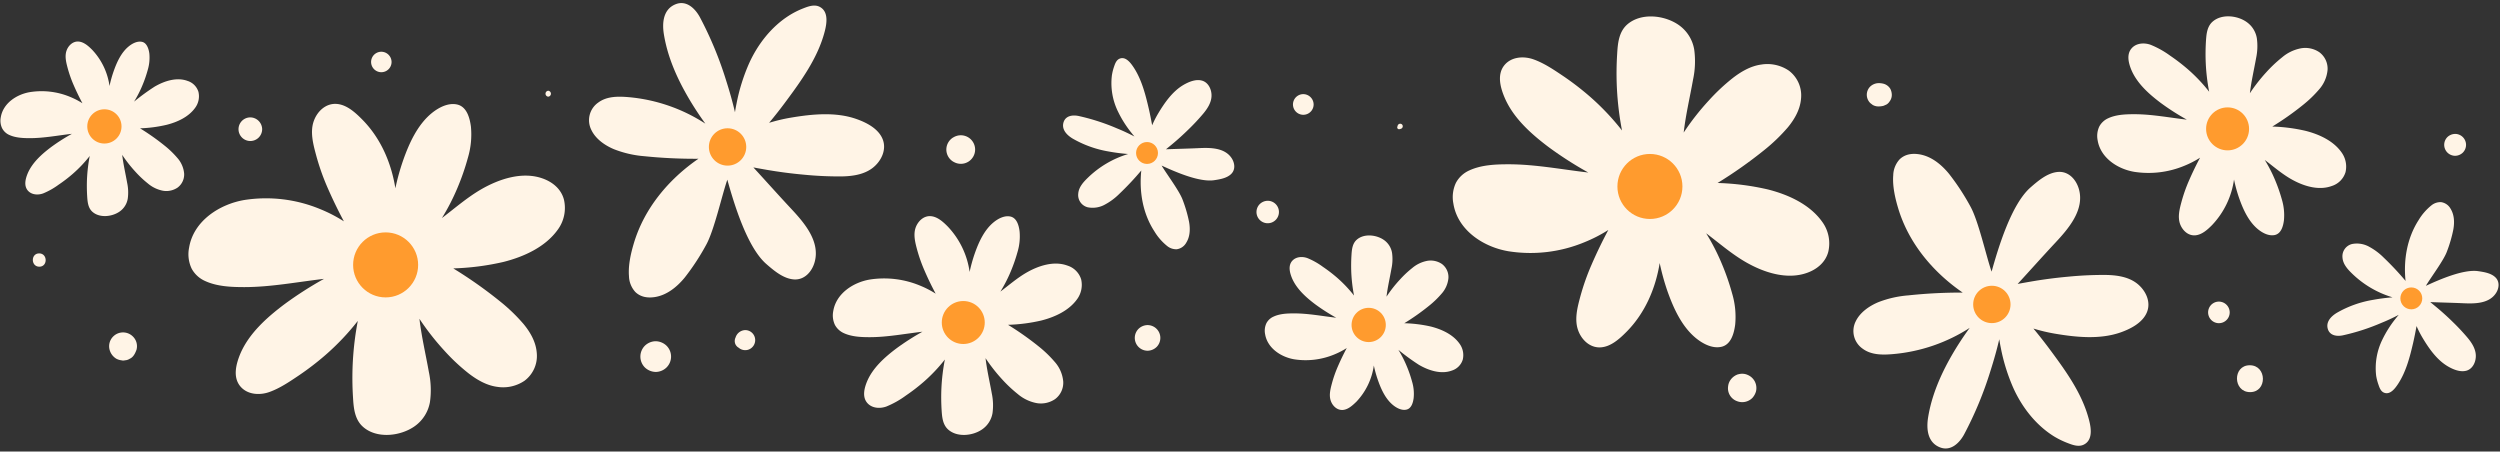 <?xml version="1.0" encoding="UTF-8"?><svg xmlns="http://www.w3.org/2000/svg" xmlns:xlink="http://www.w3.org/1999/xlink" height="194.6" preserveAspectRatio="xMidYMid meet" version="1.0" viewBox="-0.2 -1.3 1077.4 194.6" width="1077.4" zoomAndPan="magnify"><rect x="-0.2" y="-1.3" width="1077.4" height="194.6" fill="#333333" stroke="none"/><g data-name="Layer 2"><g data-name="Layer 1"><g id="change1_1"><path d="M785,94.16c-5.38-7.47-14.65-11.63-23.33-13.82A110.17,110.17,0,0,0,740,77.56a192,192,0,0,0,20.13-14.19,76.17,76.17,0,0,0,10.22-9.85c3-3.68,5.37-7.88,5.66-12.73a13.34,13.34,0,0,0-5.33-11.68,16.46,16.46,0,0,0-11.85-2.59c-4.63.63-8.81,3.11-12.44,5.94a84.65,84.65,0,0,0-10.1,9.48A108.88,108.88,0,0,0,725.4,55.83c.89-7.68,2.69-15.26,4.05-22.89a37.33,37.33,0,0,0,.49-12.86,16.14,16.14,0,0,0-6.55-10.52C717.27,5.2,707,4,701,9.31c-3.51,3.14-4,8-4.25,12.37a133.37,133.37,0,0,0-.14,14.83,130.82,130.82,0,0,0,2.21,18.42,107,107,0,0,0-14-14.75,121.08,121.08,0,0,0-11.35-8.71c-4-2.69-8.22-5.56-12.77-7.18-4.21-1.5-9.54-1.18-12.56,2.5-3.26,4-1.76,9.6.05,13.88,3.75,8.9,11.54,15.81,19.1,21.49a159.18,159.18,0,0,0,17,10.89c-11.41-1.31-22.72-3.53-34.26-3.55-5.67,0-11.86.24-17.09,2.68a12.16,12.16,0,0,0-5.67,5.26,14.46,14.46,0,0,0-1.12,9C628,98,639.23,105.23,650,107a60.75,60.75,0,0,0,32.61-3.9,63.6,63.6,0,0,0,10.32-5.3q-3.92,7.32-7.22,14.94a100.34,100.34,0,0,0-4.84,13.7c-1.25,4.68-2.67,9.94-.93,14.69,1.45,4,5,7.46,9.5,7.28s8.33-3.69,11.35-6.74c7.92-8,12.49-18.58,14.27-29.62A100.36,100.36,0,0,0,718.34,124c2.6,7.38,6.2,15.43,12.41,20.48,2.92,2.36,7,4.55,10.9,3.68,4.19-.94,5.46-5.87,5.94-9.52a35.16,35.16,0,0,0-1.33-13.52,103,103,0,0,0-4.43-12.76,92.48,92.48,0,0,0-6.75-13.13c5.54,4.18,10.8,8.77,16.81,12.28,7.8,4.55,18,8,26.91,4.69,4.17-1.54,7.74-4.51,8.92-9A15.78,15.78,0,0,0,785,94.16Z" fill="#fff4e6"/></g><g id="change2_1"><circle cx="710.85" cy="79.06" fill="#ff9b2e" r="14.01"/></g><g id="change1_2"><path d="M1008.8,64.22c-3.55-4.94-9.69-7.69-15.43-9.14a72.35,72.35,0,0,0-14.3-1.84,124.56,124.56,0,0,0,13.31-9.38,50.75,50.75,0,0,0,6.76-6.51,14.73,14.73,0,0,0,3.74-8.42,8.8,8.8,0,0,0-3.53-7.72,10.82,10.82,0,0,0-7.83-1.71,17.55,17.55,0,0,0-8.23,3.92,57.39,57.39,0,0,0-6.68,6.27,73.26,73.26,0,0,0-7.2,9.19c.6-5.08,1.78-10.09,2.68-15.14a24.79,24.79,0,0,0,.33-8.5,10.63,10.63,0,0,0-4.34-7c-4-2.89-10.86-3.68-14.78-.17-2.32,2.07-2.62,5.26-2.81,8.17a89.19,89.19,0,0,0-.09,9.81,85.8,85.8,0,0,0,1.46,12.18,70.65,70.65,0,0,0-9.27-9.75,82.1,82.1,0,0,0-7.51-5.76A39.05,39.05,0,0,0,926.63,18c-2.78-1-6.3-.78-8.3,1.66-2.16,2.63-1.16,6.34,0,9.17C920.84,34.74,926,39.3,931,43.06a105,105,0,0,0,11.24,7.2c-7.54-.86-15-2.33-22.65-2.34-3.75,0-7.84.15-11.3,1.77a8.09,8.09,0,0,0-3.75,3.47,9.58,9.58,0,0,0-.74,6c1.25,7.61,8.65,12.39,15.75,13.59a40.27,40.27,0,0,0,21.56-2.58,42.34,42.34,0,0,0,6.83-3.51q-2.59,4.84-4.78,9.88a65.82,65.82,0,0,0-3.2,9.06c-.83,3.09-1.76,6.57-.61,9.71,1,2.62,3.32,4.93,6.28,4.82s5.51-2.44,7.51-4.46a35.67,35.67,0,0,0,9.43-19.59A64.4,64.4,0,0,0,964.75,84c1.71,4.88,4.1,10.21,8.2,13.54,1.93,1.57,4.65,3,7.21,2.44,2.77-.62,3.61-3.88,3.92-6.3a23.32,23.32,0,0,0-.87-8.94,70,70,0,0,0-2.93-8.43,61.82,61.82,0,0,0-4.46-8.68c3.66,2.76,7.13,5.8,11.11,8.11,5.16,3,11.9,5.28,17.79,3.11a9,9,0,0,0,5.9-5.93A10.45,10.45,0,0,0,1008.8,64.22Z" fill="#fff4e6"/></g><g id="change2_2"><circle cx="959.8" cy="54.24" fill="#ff9b2e" r="9.26"/></g><g id="change1_3"><path d="M628.72,146.7c-2.83-3.93-7.72-6.12-12.3-7.28A58.35,58.35,0,0,0,605,138a97.92,97.92,0,0,0,10.61-7.48,39.55,39.55,0,0,0,5.4-5.19,11.76,11.76,0,0,0,3-6.71,7.05,7.05,0,0,0-2.81-6.16,8.66,8.66,0,0,0-6.25-1.36,14.1,14.1,0,0,0-6.56,3.13,44.11,44.11,0,0,0-5.32,5,56.78,56.78,0,0,0-5.74,7.32c.47-4,1.41-8,2.13-12.07a19.57,19.57,0,0,0,.26-6.78,8.47,8.47,0,0,0-3.45-5.54c-3.23-2.3-8.66-2.93-11.79-.13-1.85,1.65-2.09,4.19-2.24,6.51a72.89,72.89,0,0,0-.08,7.82,70.14,70.14,0,0,0,1.17,9.71,56.58,56.58,0,0,0-7.39-7.77,65.05,65.05,0,0,0-6-4.59,31,31,0,0,0-6.73-3.79c-2.22-.79-5-.62-6.62,1.32-1.72,2.1-.93,5.06,0,7.32,2,4.69,6.09,8.33,10.07,11.32a84.28,84.28,0,0,0,9,5.75c-6-.69-12-1.86-18.06-1.87-3,0-6.26.12-9,1.41a6.38,6.38,0,0,0-3,2.77,7.54,7.54,0,0,0-.59,4.77c1,6.07,6.89,9.88,12.55,10.84a32.14,32.14,0,0,0,17.2-2.06,34.1,34.1,0,0,0,5.44-2.8c-1.38,2.58-2.65,5.2-3.81,7.88a52.89,52.89,0,0,0-2.55,7.22c-.66,2.47-1.41,5.25-.49,7.75.76,2.09,2.65,3.93,5,3.84s4.39-2,6-3.56a28.41,28.41,0,0,0,7.52-15.61,51,51,0,0,0,1.75,6.29c1.36,3.89,3.26,8.13,6.54,10.79,1.54,1.25,3.7,2.4,5.75,1.94,2.2-.49,2.87-3.09,3.12-5a18.26,18.26,0,0,0-.7-7.12,53,53,0,0,0-2.33-6.73,48.11,48.11,0,0,0-3.56-6.92,93.36,93.36,0,0,0,8.86,6.47c4.12,2.4,9.49,4.21,14.19,2.47a7.14,7.14,0,0,0,4.7-4.72A8.34,8.34,0,0,0,628.72,146.7Z" fill="#fff4e6"/></g><g id="change2_3"><circle cx="589.65" cy="138.74" fill="#ff9b2e" r="7.38"/></g><g id="change1_4"><path d="M920.64,120.78c-3.79-2.88-8.82-3.52-13.44-3.59a155.69,155.69,0,0,0-16,.74c-5.46.49-10.91,1.2-16.31,2.14-1.85.32-3.71.65-5.56,1,5.44-5.92,10.79-11.93,16.27-17.8s12.6-14,10.16-22.94c-1.12-4.09-4.31-7.82-8.89-7.54s-8.72,3.83-12,6.69c-8.24,7.22-13.83,25.77-16.77,36.29-2.34-6.7-5.68-22-9.19-28.2a100.5,100.5,0,0,0-9.19-14c-3.3-4-7.68-7.62-13-8.4-3-.44-6,0-8.27,2.21a10.56,10.56,0,0,0-2.74,6.87c-.37,4.67.81,9.83,2.15,14.28,4.52,15,15,27.47,27.78,36.26A215.26,215.26,0,0,0,822.15,126a45.3,45.3,0,0,0-12.9,2.94c-3.88,1.63-7.87,4.38-9.73,8.28A9.27,9.27,0,0,0,802.57,149c3.76,2.78,8.72,2.68,13.16,2.29A72.42,72.42,0,0,0,848.66,140a131.16,131.16,0,0,0-7.82,12c-4.73,8.26-8.6,17.18-10.11,26.63-.8,5-.23,10.8,5.17,12.88,4.59,1.77,8.32-1.86,10.35-5.59a156.89,156.89,0,0,0,11.41-27.54c1.4-4.4,2.69-8.91,3.74-13.48.2,1.22.41,2.44.66,3.66a80.91,80.91,0,0,0,5.4,17.34c3.72,8.24,9.57,15.82,17.27,20.7a35.81,35.81,0,0,0,6.06,3c2.22.87,4.87,1.86,7.15.66,4.35-2.28,2.8-8.48,1.71-12.15-3-10.33-9.56-19.51-15.9-28.07q-3.68-5-7.63-9.75a73.24,73.24,0,0,0,9.28,2.21c9.07,1.54,19.23,2.57,28.11-.48,4.34-1.5,9.55-4.13,11.46-8.59C927,128.76,924.41,123.66,920.64,120.78Z" fill="#fff4e6"/></g><g id="change2_4"><circle cx="858.21" cy="129.9" fill="#ff9b2e" r="8.05"/></g><g id="change1_5"><path d="M1066.77,151.67c-.15-2.79-1.77-5.27-3.5-7.36a92.52,92.52,0,0,0-6.42-6.86q-3.43-3.37-7.15-6.46c-.85-.7-1.7-1.41-2.56-2.1,4.7.18,9.42.28,14.12.49s11,.32,14.09-4.19c1.4-2,1.85-4.89,0-6.83s-5-2.43-7.53-2.8c-6.35-.93-16.75,3.63-22.56,6.32,2.1-3.59,7.67-10.92,9.08-14.82a58.23,58.23,0,0,0,2.74-9.41c.55-3,.48-6.32-1.18-9a5.57,5.57,0,0,0-4.13-2.84,6.22,6.22,0,0,0-4.11,1.38,24,24,0,0,0-5.55,6.39c-4.95,7.7-6.56,17.12-5.61,26.18a126.61,126.61,0,0,0-9.45-10.07,27.06,27.06,0,0,0-6.21-4.64,10.87,10.87,0,0,0-7.4-1.19,5.44,5.44,0,0,0-4.12,5.87c.19,2.73,2.12,4.91,4,6.74a42.4,42.4,0,0,0,17.58,10.37,78.22,78.22,0,0,0-8.32,1.07,46.4,46.4,0,0,0-15.71,5.61c-2.53,1.54-4.91,4-3.79,7.21,1,2.71,4,3,6.43,2.48a91.59,91.59,0,0,0,16.62-5.38c2.5-1,5-2.18,7.43-3.45q-.7.82-1.38,1.68a47.89,47.89,0,0,0-5.68,9,27.92,27.92,0,0,0-2.67,15.57,21.65,21.65,0,0,0,1,3.87c.45,1.32,1,2.88,2.42,3.44,2.67,1.06,4.85-2,6.07-3.86,3.45-5.29,5.07-11.68,6.48-17.76.54-2.36,1-4.73,1.44-7.11a43.2,43.2,0,0,0,2.54,5c2.76,4.63,6.17,9.55,10.9,12.35,2.32,1.37,5.48,2.69,8.19,1.85S1066.93,154.44,1066.77,151.67Z" fill="#fff4e6"/></g><g id="change2_5"><circle cx="1038.98" cy="127.29" fill="#ff9b2e" r="4.72"/></g><g id="change1_6"><path d="M240.11,97.77c-5.38,7.46-14.65,11.62-23.33,13.81a110.18,110.18,0,0,1-21.64,2.79,189,189,0,0,1,20.13,14.19,75,75,0,0,1,10.22,9.85c3,3.67,5.37,7.87,5.66,12.72a13.33,13.33,0,0,1-5.33,11.68A16.41,16.41,0,0,1,214,165.4c-4.63-.63-8.81-3.11-12.44-5.94a83.76,83.76,0,0,1-10.1-9.47,110,110,0,0,1-10.9-13.9c.9,7.69,2.7,15.26,4.06,22.89a37.38,37.38,0,0,1,.49,12.87,16.11,16.11,0,0,1-6.56,10.51c-6.11,4.36-16.42,5.56-22.35.25-3.52-3.14-4-8-4.25-12.36a133.41,133.41,0,0,1-.14-14.83A131,131,0,0,1,154,137a106.39,106.39,0,0,1-14,14.75,121.08,121.08,0,0,1-11.35,8.71c-4,2.69-8.22,5.57-12.78,7.19-4.2,1.5-9.53,1.17-12.55-2.51-3.26-4-1.76-9.6,0-13.88,3.76-8.89,11.55-15.8,19.11-21.48a159.83,159.83,0,0,1,17-10.9c-11.41,1.31-22.73,3.53-34.26,3.55-5.67,0-11.86-.24-17.09-2.68a12.19,12.19,0,0,1-5.67-5.25,14.42,14.42,0,0,1-1.12-9.06c1.89-11.51,13.08-18.73,23.82-20.55a60.86,60.86,0,0,1,32.61,3.9A63.27,63.27,0,0,1,148,94.09q-3.91-7.32-7.22-14.94A100.82,100.82,0,0,1,136,65.45c-1.25-4.68-2.67-10-.93-14.7,1.45-4,5-7.45,9.5-7.28s8.33,3.69,11.35,6.75c7.92,8,12.49,18.57,14.27,29.62a98.65,98.65,0,0,1,3.31-11.94c2.59-7.38,6.2-15.43,12.41-20.48,2.92-2.36,7-4.55,10.9-3.68,4.19.94,5.46,5.87,5.94,9.53a35.31,35.31,0,0,1-1.33,13.51A102.39,102.39,0,0,1,197,79.54a92.48,92.48,0,0,1-6.75,13.13C195.76,88.49,201,83.9,207,80.39c7.8-4.54,18-8,26.9-4.69,4.18,1.55,7.75,4.52,8.93,9A15.83,15.83,0,0,1,240.11,97.77Z" fill="#fff4e6"/></g><g id="change2_6"><circle cx="165.99" cy="112.86" fill="#ff9b2e" r="14.01"/></g><g id="change1_7"><path d="M463.94,127.7c-3.55,4.94-9.69,7.69-15.43,9.14a72.45,72.45,0,0,1-14.3,1.84,128.43,128.43,0,0,1,13.3,9.38,50.28,50.28,0,0,1,6.77,6.52A14.67,14.67,0,0,1,458,163a8.79,8.79,0,0,1-3.53,7.72,10.87,10.87,0,0,1-7.83,1.72,17.66,17.66,0,0,1-8.23-3.93,57.39,57.39,0,0,1-6.68-6.27,73.89,73.89,0,0,1-7.2-9.18c.59,5.08,1.78,10.08,2.68,15.13a24.84,24.84,0,0,1,.33,8.51,10.68,10.68,0,0,1-4.34,6.95c-4,2.88-10.86,3.67-14.78.16-2.32-2.07-2.62-5.25-2.81-8.17a89.16,89.16,0,0,1-.09-9.81A85.8,85.8,0,0,1,407,153.64a70.09,70.09,0,0,1-9.27,9.75,80.35,80.35,0,0,1-7.51,5.76,39.05,39.05,0,0,1-8.45,4.75c-2.78,1-6.3.78-8.3-1.65-2.16-2.64-1.16-6.35,0-9.18,2.48-5.88,7.64-10.45,12.63-14.21a106.62,106.62,0,0,1,11.24-7.2c-7.54.86-15,2.33-22.65,2.35-3.75,0-7.84-.16-11.3-1.77a8.16,8.16,0,0,1-3.75-3.48,9.57,9.57,0,0,1-.74-6c1.25-7.61,8.65-12.39,15.75-13.59a40.27,40.27,0,0,1,21.56,2.58,42.34,42.34,0,0,1,6.83,3.51q-2.6-4.83-4.78-9.88a66.16,66.16,0,0,1-3.2-9c-.83-3.1-1.76-6.58-.61-9.72,1-2.62,3.32-4.93,6.28-4.81s5.5,2.44,7.5,4.46a35.58,35.58,0,0,1,9.44,19.58,65.4,65.4,0,0,1,2.19-7.89c1.71-4.88,4.09-10.2,8.2-13.54,1.93-1.57,4.65-3,7.21-2.44,2.77.63,3.61,3.89,3.92,6.3a23.32,23.32,0,0,1-.87,8.94,69.59,69.59,0,0,1-2.93,8.44,61.37,61.37,0,0,1-4.47,8.68c3.67-2.77,7.14-5.8,11.12-8.12,5.16-3,11.9-5.28,17.79-3.1a9,9,0,0,1,5.9,5.92A10.45,10.45,0,0,1,463.94,127.7Z" fill="#fff4e6"/></g><g id="change2_7"><circle cx="414.93" cy="137.69" fill="#ff9b2e" r="9.26"/></g><g id="change1_8"><path d="M83.86,45.22c-2.83,3.93-7.72,6.13-12.3,7.28A57.6,57.6,0,0,1,60.15,54a100.79,100.79,0,0,1,10.61,7.48,39.5,39.5,0,0,1,5.39,5.19,11.73,11.73,0,0,1,3,6.71,7.05,7.05,0,0,1-2.81,6.16,8.67,8.67,0,0,1-6.25,1.37,14.11,14.11,0,0,1-6.56-3.14,44.83,44.83,0,0,1-5.32-5,58.56,58.56,0,0,1-5.75-7.33c.48,4,1.42,8,2.14,12.07a19.57,19.57,0,0,1,.26,6.78,8.43,8.43,0,0,1-3.45,5.54c-3.23,2.3-8.66,2.93-11.79.14-1.85-1.66-2.09-4.19-2.24-6.52a72.84,72.84,0,0,1-.08-7.82,70.14,70.14,0,0,1,1.17-9.71,56.58,56.58,0,0,1-7.39,7.77,61.71,61.71,0,0,1-6,4.59,31,31,0,0,1-6.73,3.79c-2.22.79-5,.62-6.62-1.32-1.72-2.1-.93-5.06,0-7.32,2-4.68,6.09-8.33,10.07-11.32a81.69,81.69,0,0,1,9-5.74c-6,.68-12,1.86-18.06,1.87-3,0-6.26-.13-9-1.41A6.4,6.4,0,0,1,.73,54a7.54,7.54,0,0,1-.59-4.77c1-6.07,6.89-9.88,12.55-10.83a32,32,0,0,1,17.2,2,34.1,34.1,0,0,1,5.44,2.8q-2.07-3.86-3.81-7.88A52.42,52.42,0,0,1,29,28.18c-.66-2.47-1.41-5.24-.49-7.75.76-2.08,2.65-3.93,5-3.83s4.4,1.94,6,3.55A28.44,28.44,0,0,1,47,35.77a50.52,50.52,0,0,1,1.75-6.29c1.36-3.89,3.26-8.14,6.54-10.8,1.54-1.25,3.7-2.4,5.75-1.94s2.87,3.09,3.12,5a18.52,18.52,0,0,1-.7,7.13,53.39,53.39,0,0,1-2.33,6.72,49.15,49.15,0,0,1-3.56,6.92,93.36,93.36,0,0,1,8.86-6.47c4.11-2.4,9.49-4.21,14.19-2.47a7.14,7.14,0,0,1,4.7,4.72A8.34,8.34,0,0,1,83.86,45.22Z" fill="#fff4e6"/></g><g id="change2_8"><circle cx="44.79" cy="53.18" fill="#ff9b2e" r="7.38"/></g><g id="change1_9"><path d="M375.78,71.14C372,74,367,74.67,362.34,74.73a155.69,155.69,0,0,1-16-.74q-8.19-.73-16.32-2.14c-1.84-.32-3.7-.65-5.55-1,5.44,5.91,10.79,11.92,16.27,17.79s12.6,13.95,10.16,22.94c-1.12,4.1-4.31,7.82-8.89,7.54s-8.72-3.83-12-6.68c-8.24-7.23-13.82-25.77-16.76-36.3-2.34,6.7-5.69,22-9.19,28.2a99.91,99.91,0,0,1-9.19,14c-3.3,4-7.68,7.62-13,8.4-3,.44-6,0-8.27-2.21a10.56,10.56,0,0,1-2.74-6.86c-.37-4.68.81-9.83,2.15-14.28,4.52-15,15-27.48,27.78-36.27A215.14,215.14,0,0,1,277.29,66,45.3,45.3,0,0,1,264.39,63c-3.88-1.62-7.87-4.38-9.73-8.28a9.27,9.27,0,0,1,3-11.85c3.76-2.78,8.72-2.67,13.16-2.29A72.23,72.23,0,0,1,303.79,52,133.37,133.37,0,0,1,296,40c-4.74-8.26-8.6-17.17-10.11-26.62-.8-5-.23-10.81,5.17-12.89,4.59-1.77,8.32,1.87,10.35,5.6A157.34,157.34,0,0,1,312.8,33.6c1.4,4.4,2.69,8.91,3.74,13.47.2-1.22.41-2.44.66-3.66a81.09,81.09,0,0,1,5.4-17.34c3.72-8.24,9.57-15.81,17.27-20.69a35.86,35.86,0,0,1,6.06-3.06c2.22-.87,4.87-1.86,7.15-.66,4.35,2.29,2.79,8.48,1.71,12.15-3.05,10.34-9.56,19.51-15.9,28.07q-3.67,5-7.63,9.75a73.24,73.24,0,0,1,9.28-2.21c9.07-1.54,19.23-2.57,28.11.49C373,51.4,378.2,54,380.11,58.49,382.1,63.16,379.55,68.27,375.78,71.14Z" fill="#fff4e6"/></g><g id="change2_9"><circle cx="313.35" cy="62.03" fill="#ff9b2e" r="8.05"/></g><g id="change1_10"><path d="M521.91,40.26c-.15,2.78-1.78,5.27-3.5,7.35A90.58,90.58,0,0,1,512,54.47q-3.44,3.38-7.15,6.47c-.85.69-1.7,1.4-2.56,2.09,4.7-.17,9.42-.27,14.12-.49s11-.31,14.09,4.19c1.4,2.06,1.85,4.9,0,6.83s-5,2.44-7.53,2.81c-6.36.92-16.75-3.63-22.56-6.32,2.1,3.58,7.67,10.91,9.08,14.81a58.23,58.23,0,0,1,2.74,9.41c.55,3,.48,6.32-1.19,9a5.57,5.57,0,0,1-4.12,2.85,6.23,6.23,0,0,1-4.11-1.39,24,24,0,0,1-5.55-6.39c-5-7.7-6.56-17.12-5.61-26.17a124.78,124.78,0,0,1-9.45,10.06A26.5,26.5,0,0,1,476,86.85a10.87,10.87,0,0,1-7.4,1.19,5.43,5.43,0,0,1-4.12-5.87c.19-2.73,2.12-4.9,4-6.73A42.4,42.4,0,0,1,486,65.07,78.22,78.22,0,0,1,477.68,64,46.55,46.55,0,0,1,462,58.38c-2.52-1.54-4.9-4-3.78-7.2,1-2.72,4-3,6.43-2.49a92.37,92.37,0,0,1,16.62,5.38c2.49,1,5,2.19,7.43,3.46-.47-.56-.93-1.12-1.38-1.69a47.89,47.89,0,0,1-5.68-9,27.83,27.83,0,0,1-2.67-15.57,21.34,21.34,0,0,1,.95-3.86c.45-1.32,1-2.88,2.42-3.44,2.67-1.07,4.84,2,6.07,3.85,3.45,5.29,5.06,11.68,6.48,17.76.54,2.36,1,4.73,1.44,7.11a42.27,42.27,0,0,1,2.54-5c2.76-4.63,6.17-9.56,10.9-12.36,2.32-1.36,5.47-2.69,8.19-1.84S522.07,37.48,521.91,40.26Z" fill="#fff4e6"/></g><g id="change2_10"><circle cx="494.12" cy="64.63" fill="#ff9b2e" r="4.72"/></g><g id="change1_11"><path d="M287,147.64a6.94,6.94,0,0,0-4.7-1.88,6.79,6.79,0,0,0-4.65,2,6.63,6.63,0,0,0,.12,9.35,6.94,6.94,0,0,0,4.7,1.88,6.76,6.76,0,0,0,4.65-2,6.6,6.6,0,0,0-.12-9.35Z" fill="#fff4e6"/></g><g id="change1_12"><path d="M325.21,144.65a4.3,4.3,0,0,0-4.3-3.69,4.51,4.51,0,0,0-4.11,3.18,3.45,3.45,0,0,0-.1,2.83,3.38,3.38,0,0,0,1.48,1.61,4.5,4.5,0,0,0,.65.47,4.42,4.42,0,0,0,3.34.39A4.34,4.34,0,0,0,325.21,144.65Z" fill="#fff4e6"/></g><g id="change1_13"><path d="M416.92,57.8a6.16,6.16,0,0,0-6.21.08l-.13.06a6.15,6.15,0,0,0-2.15,2.21,6.08,6.08,0,0,0,2.29,8.29l.13.06a6.2,6.2,0,0,0,3.12.8,6.11,6.11,0,0,0,3.09-.88,6.15,6.15,0,0,0-.14-10.62Z" fill="#fff4e6"/></g><g id="change1_14"><path d="M494.3,138.8a5.69,5.69,0,0,0-3.89,1.67,5.53,5.53,0,0,0,4,9.38,5.69,5.69,0,0,0,3.89-1.67,5.53,5.53,0,0,0-4-9.38Z" fill="#fff4e6"/></g><g id="change1_15"><path d="M546.07,85.23a5,5,0,0,0-3.4,1.46,4.84,4.84,0,1,0,3.4-1.46Z" fill="#fff4e6"/></g><g id="change1_16"><path d="M561.41,39.27a4.45,4.45,0,1,0,4.51,4.4A4.49,4.49,0,0,0,561.41,39.27Z" fill="#fff4e6"/></g><g id="change1_17"><path d="M604,52.32a1.14,1.14,0,0,0-1.86.52c-.07.19-.11.39-.17.59a.78.78,0,0,0,1,.93,4.11,4.11,0,0,0,.6-.17A1.13,1.13,0,0,0,604,52.32Z" fill="#fff4e6"/></g><g id="change1_18"><path d="M755.87,162.77l-.08-.12a6.19,6.19,0,0,0-2.89-2.41A5.72,5.72,0,0,0,749,160l-.12,0a6.43,6.43,0,0,0-3.16,2.24,5.8,5.8,0,0,0-1.17,2.92,5.9,5.9,0,0,0,3.75,6.39,6.16,6.16,0,0,0,6.7-1.36,7,7,0,0,0,1.54-2.73A6.22,6.22,0,0,0,755.87,162.77Z" fill="#fff4e6"/></g><g id="change1_19"><path d="M814.46,37a4.92,4.92,0,0,0-3-2.23,8.15,8.15,0,0,0-2.18-.24,5.4,5.4,0,0,0-3.53,1.51,5,5,0,0,0,.09,7.1l1,.77a4.92,4.92,0,0,0,2.54.66,8.5,8.5,0,0,0,2.17-.28l1.17-.51a3.77,3.77,0,0,0,1.37-1.29,4.63,4.63,0,0,0,1-3A5.85,5.85,0,0,0,814.46,37Z" fill="#fff4e6"/></g><g id="change1_20"><path d="M956,128.68a4.65,4.65,0,1,0,4.71,4.58A4.68,4.68,0,0,0,956,128.68Z" fill="#fff4e6"/></g><g id="change1_21"><path d="M969.36,156.11c-7.45,0-7.3,11.58.15,11.58S976.82,156.11,969.36,156.11Z" fill="#fff4e6"/></g><g id="change1_22"><path d="M1057.79,56.42a4.86,4.86,0,0,0-3.32,1.42,4.73,4.73,0,0,0,3.44,8,4.85,4.85,0,0,0,3.33-1.43,4.72,4.72,0,0,0-3.45-8Z" fill="#fff4e6"/></g><g id="change1_23"><path d="M236.06,37.81a1.28,1.28,0,0,0,0,2.55A1.28,1.28,0,0,0,236.06,37.81Z" fill="#fff4e6"/></g><g id="change1_24"><path d="M164.09,21a4.41,4.41,0,1,0,4.46,4.34A4.45,4.45,0,0,0,164.09,21Z" fill="#fff4e6"/></g><g id="change1_25"><path d="M107.63,49.29a5.09,5.09,0,1,0,3.71,8.63,5.13,5.13,0,0,0,1.44-3.61A5.18,5.18,0,0,0,107.63,49.29Z" fill="#fff4e6"/></g><g id="change1_26"><path d="M57,143.65a6,6,0,0,0-8.46.11,5.9,5.9,0,0,0-1.46,5.84,6.41,6.41,0,0,0,2.88,3.71,6.27,6.27,0,0,0,2.18.67,2.9,2.9,0,0,0,1.52,0,4.24,4.24,0,0,0,2.11-.7c1.55-.69,2.3-2.35,2.85-3.81A5.84,5.84,0,0,0,57,143.65Z" fill="#fff4e6"/></g><g id="change1_27"><path d="M16.68,107.9c-3.69,0-3.62,5.74.07,5.74S20.37,107.9,16.68,107.9Z" fill="#fff4e6"/></g></g></g></svg>